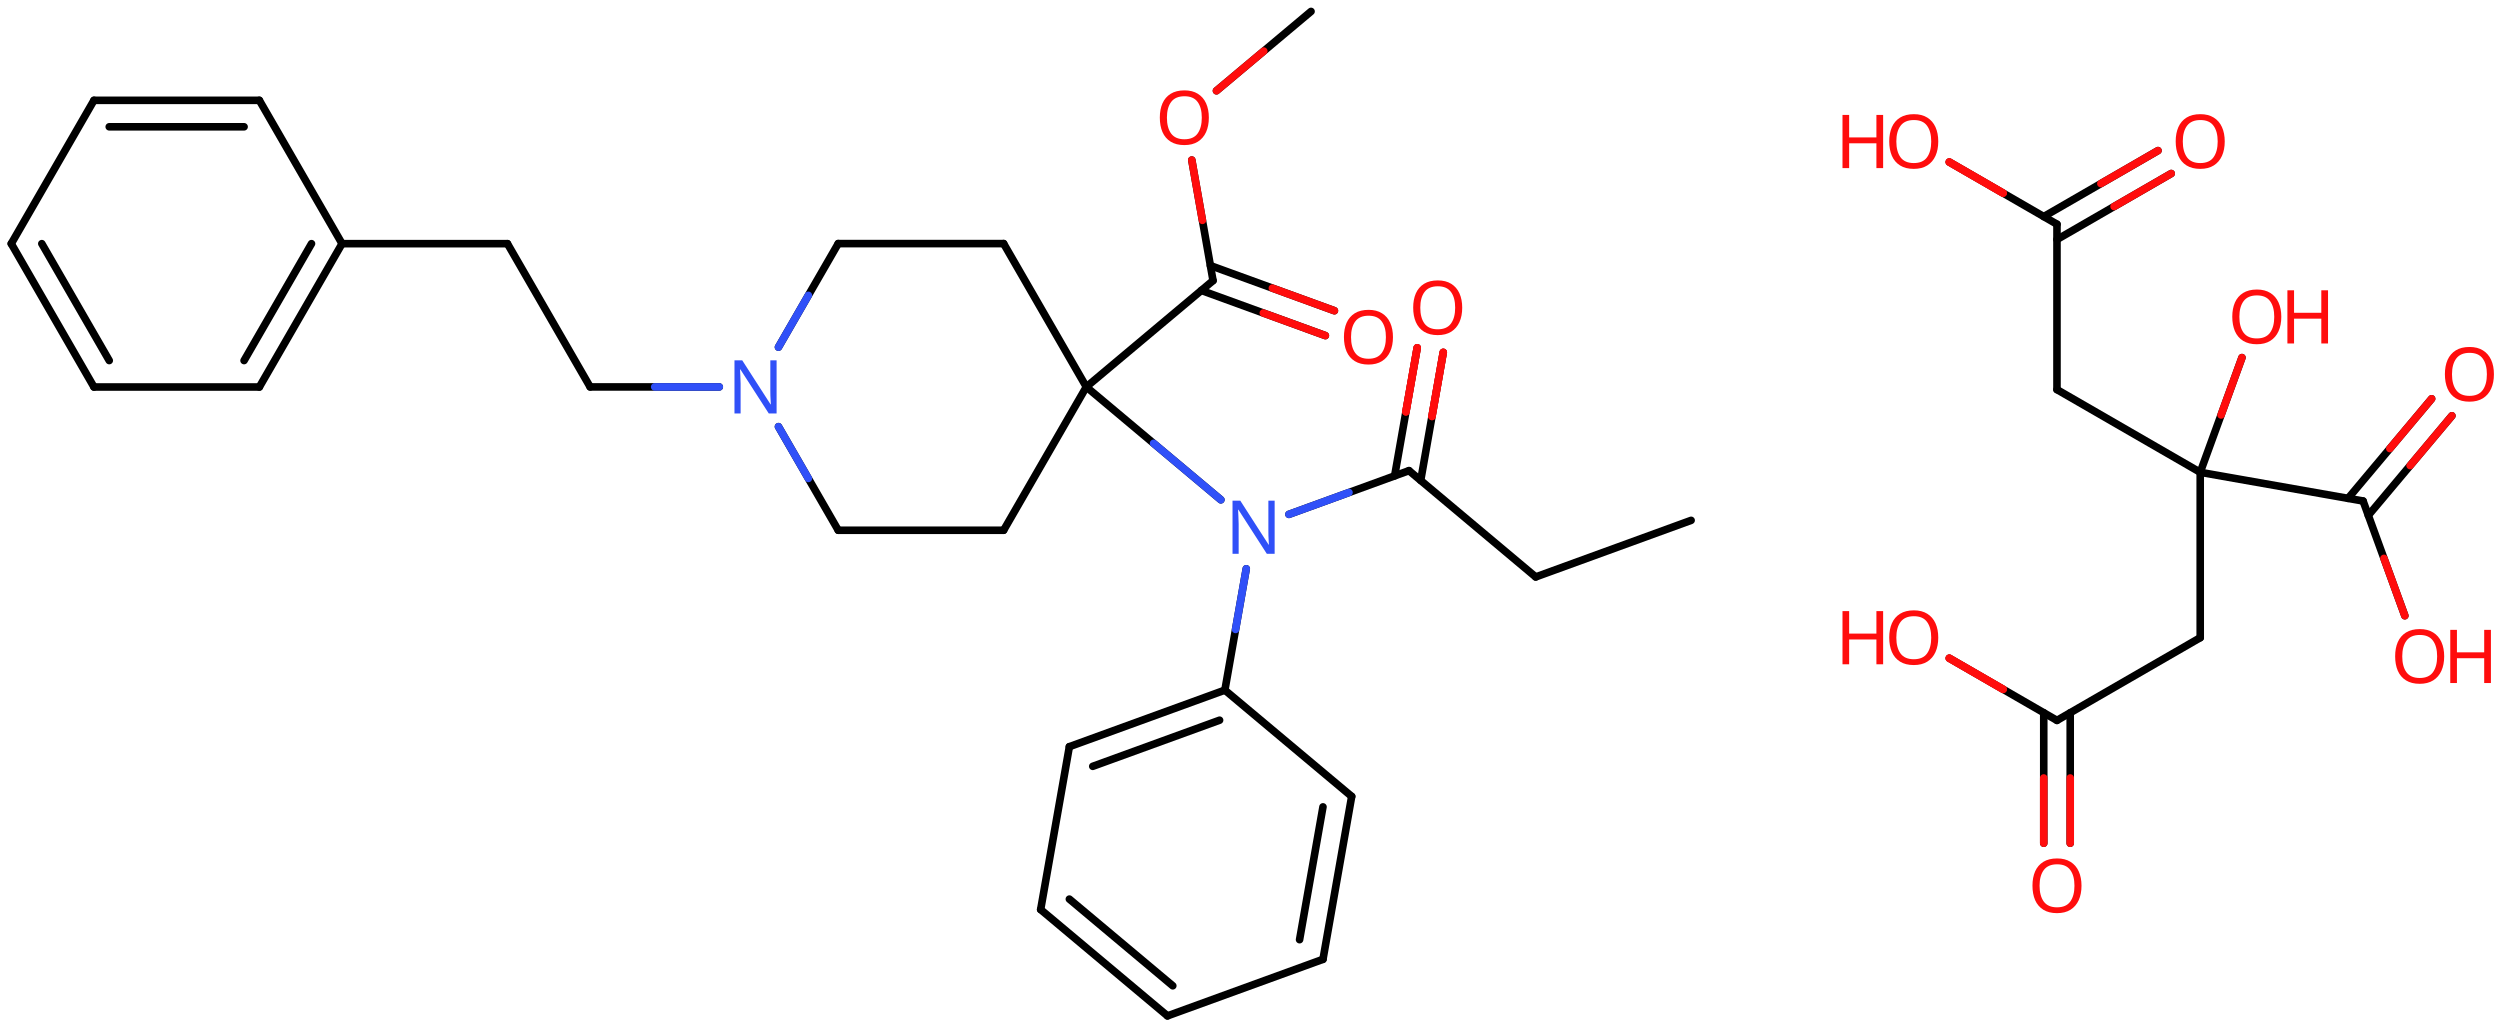 <svg xmlns="http://www.w3.org/2000/svg" xmlns:xlink="http://www.w3.org/1999/xlink" height="94.66mm" version="1.2" viewBox="0 0 230.36 94.66" width="230.36mm">
      
    <desc>Generated by the Chemistry Development Kit (http://github.com/cdk)</desc>
      
    <g fill="#FF0D0D" stroke="#000000" stroke-linecap="round" stroke-linejoin="round" stroke-width=".7">
            
        <rect fill="#FFFFFF" height="95.0" stroke="none" width="231.0" x=".0" y=".0"/>
            
        <g class="mol" id="mol1">
                  
            <line class="bond" id="mol1bnd1" x1="155.826" x2="141.506" y1="47.948" y2="53.162"/>
                  
            <line class="bond" id="mol1bnd2" x1="141.506" x2="129.83" y1="53.162" y2="43.367"/>
                  
            <g class="bond" id="mol1bnd3">
                        
                <line x1="128.507" x2="130.587" y1="43.848" y2="32.047"/>
                        
                <line x1="130.909" x2="132.988" y1="44.272" y2="32.47"/>
                      
                <line class="hi" stroke="#FF0D0D" x1="130.587" x2="129.547" y1="32.047" y2="37.947"/>
                <line class="hi" stroke="#FF0D0D" x1="130.587" x2="129.547" y1="32.047" y2="37.947"/>
                <line class="hi" stroke="#FF0D0D" x1="132.988" x2="131.948" y1="32.47" y2="38.371"/>
                <line class="hi" stroke="#FF0D0D" x1="132.988" x2="131.948" y1="32.47" y2="38.371"/>
            </g>
                  
            <line class="bond" id="mol1bnd4" x1="129.83" x2="118.766" y1="43.367" y2="47.395"/>
                  
            <line class="bond" id="mol1bnd5" x1="114.835" x2="112.865" y1="52.409" y2="63.59"/>
                  
            <g class="bond" id="mol1bnd6">
                        
                <line x1="112.865" x2="98.535" y1="63.59" y2="68.802"/>
                        
                <line x1="112.377" x2="100.692" y1="66.362" y2="70.612"/>
                      
            </g>
                  
            <line class="bond" id="mol1bnd7" x1="98.535" x2="95.89" y1="68.802" y2="83.81"/>
                  
            <g class="bond" id="mol1bnd8">
                        
                <line x1="95.89" x2="107.575" y1="83.81" y2="93.607"/>
                        
                <line x1="98.536" x2="108.064" y1="82.847" y2="90.835"/>
                      
            </g>
                  
            <line class="bond" id="mol1bnd9" x1="107.575" x2="121.905" y1="93.607" y2="88.395"/>
                  
            <g class="bond" id="mol1bnd10">
                        
                <line x1="121.905" x2="124.55" y1="88.395" y2="73.386"/>
                        
                <line x1="119.748" x2="121.904" y1="86.585" y2="74.35"/>
                      
            </g>
                  
            <line class="bond" id="mol1bnd11" x1="112.865" x2="124.55" y1="63.59" y2="73.386"/>
                  
            <line class="bond" id="mol1bnd12" x1="112.496" x2="100.098" y1="46.053" y2="35.652"/>
                  
            <line class="bond" id="mol1bnd13" x1="100.098" x2="92.478" y1="35.652" y2="22.444"/>
                  
            <line class="bond" id="mol1bnd14" x1="92.478" x2="77.238" y1="22.444" y2="22.444"/>
                  
            <line class="bond" id="mol1bnd15" x1="77.238" x2="71.731" y1="22.444" y2="31.989"/>
                  
            <line class="bond" id="mol1bnd16" x1="71.731" x2="77.238" y1="39.314" y2="48.86"/>
                  
            <line class="bond" id="mol1bnd17" x1="77.238" x2="92.478" y1="48.86" y2="48.86"/>
                  
            <line class="bond" id="mol1bnd18" x1="100.098" x2="92.478" y1="35.652" y2="48.86"/>
                  
            <line class="bond" id="mol1bnd19" x1="66.277" x2="54.378" y1="35.652" y2="35.652"/>
                  
            <line class="bond" id="mol1bnd20" x1="54.378" x2="46.758" y1="35.652" y2="22.453"/>
                  
            <line class="bond" id="mol1bnd21" x1="46.758" x2="31.518" y1="22.453" y2="22.453"/>
                  
            <g class="bond" id="mol1bnd22">
                        
                <line x1="23.898" x2="31.518" y1="35.661" y2="22.453"/>
                        
                <line x1="22.49" x2="28.703" y1="33.223" y2="22.453"/>
                      
            </g>
                  
            <line class="bond" id="mol1bnd23" x1="23.898" x2="8.658" y1="35.661" y2="35.661"/>
                  
            <g class="bond" id="mol1bnd24">
                        
                <line x1="1.038" x2="8.658" y1="22.453" y2="35.661"/>
                        
                <line x1="3.853" x2="10.066" y1="22.453" y2="33.223"/>
                      
            </g>
                  
            <line class="bond" id="mol1bnd25" x1="1.038" x2="8.658" y1="22.453" y2="9.245"/>
                  
            <g class="bond" id="mol1bnd26">
                        
                <line x1="23.898" x2="8.658" y1="9.245" y2="9.245"/>
                        
                <line x1="22.49" x2="10.066" y1="11.684" y2="11.684"/>
                      
            </g>
                  
            <line class="bond" id="mol1bnd27" x1="31.518" x2="23.898" y1="22.453" y2="9.245"/>
                  
            <line class="bond" id="mol1bnd28" x1="100.098" x2="111.774" y1="35.652" y2="25.857"/>
                  
            <g class="bond" id="mol1bnd29">
                        
                <line x1="111.529" x2="122.958" y1="24.47" y2="28.631"/>
                        
                <line x1="110.695" x2="122.124" y1="26.762" y2="30.923"/>
                      
                <line class="hi" stroke="#FF0D0D" x1="122.958" x2="117.243" y1="28.631" y2="26.55"/>
                <line class="hi" stroke="#FF0D0D" x1="122.124" x2="116.409" y1="30.923" y2="28.843"/>
            </g>
                  
            <line class="bond" id="mol1bnd30" x1="111.774" x2="109.816" y1="25.857" y2="14.748"/>
                  
            <line class="bond" id="mol1bnd31" x1="112.09" x2="120.804" y1="8.364" y2="1.053"/>
                  
            <path class="atom" d="M134.734 28.355q.0 .756 -.256 1.328q-.256 .565 -.756 .881q-.5 .315 -1.244 .315q-.756 .0 -1.262 -.315q-.506 -.316 -.756 -.887q-.244 -.572 -.244 -1.334q-.0 -.75 .244 -1.309q.25 -.566 .756 -.882q.506 -.315 1.274 -.315q.732 -.0 1.232 .315q.5 .31 .756 .876q.256 .565 .256 1.327zM130.871 28.355q-.0 .923 .387 1.459q.393 .529 1.22 .529q.839 .0 1.22 -.529q.387 -.536 .387 -1.459q.0 -.929 -.387 -1.452q-.381 -.524 -1.208 -.524q-.834 -.0 -1.226 .524q-.393 .523 -.393 1.452z" id="mol1atm4" stroke="none"/>
                  
            <path class="atom" d="M117.451 51.03h-.721l-2.619 -4.066h-.03q.012 .239 .03 .596q.024 .357 .024 .732v2.738h-.566v-4.899h.715l2.607 4.054h.03q-.006 -.107 -.018 -.327q-.012 -.221 -.024 -.477q-.006 -.261 -.006 -.482v-2.768h.578v4.899z" fill="#3050F8" id="mol1atm5" stroke="none"/>
                  
            <path class="atom" d="M71.559 38.101h-.72l-2.62 -4.066h-.03q.012 .238 .03 .596q.024 .357 .024 .732v2.738h-.566v-4.899h.715l2.607 4.054h.03q-.006 -.107 -.018 -.327q-.012 -.221 -.024 -.477q-.006 -.262 -.006 -.482v-2.768h.578v4.899z" fill="#3050F8" id="mol1atm15" stroke="none"/>
                  
            <path class="atom" d="M128.353 31.068q.0 .756 -.256 1.327q-.256 .566 -.756 .881q-.5 .316 -1.244 .316q-.756 -.0 -1.262 -.316q-.506 -.315 -.756 -.887q-.244 -.571 -.244 -1.333q-.0 -.75 .244 -1.31q.25 -.565 .756 -.881q.506 -.315 1.274 -.315q.732 -.0 1.232 .315q.5 .31 .756 .875q.256 .566 .256 1.328zM124.49 31.068q-.0 .922 .387 1.458q.393 .53 1.22 .53q.839 .0 1.22 -.53q.387 -.536 .387 -1.458q.0 -.929 -.387 -1.453q-.381 -.524 -1.208 -.524q-.834 .0 -1.226 .524q-.393 .524 -.393 1.453z" id="mol1atm27" stroke="none"/>
                  
            <path class="atom" d="M111.388 10.845q.0 .756 -.256 1.328q-.256 .565 -.756 .881q-.5 .315 -1.244 .315q-.756 .0 -1.262 -.315q-.506 -.316 -.756 -.887q-.244 -.572 -.244 -1.334q-.0 -.75 .244 -1.31q.25 -.565 .756 -.881q.506 -.315 1.274 -.315q.732 -.0 1.232 .315q.5 .31 .756 .875q.256 .566 .256 1.328zM107.525 10.845q-.0 .923 .386 1.459q.393 .529 1.221 .529q.839 .0 1.22 -.529q.387 -.536 .387 -1.459q.0 -.929 -.387 -1.453q-.381 -.523 -1.208 -.523q-.834 -.0 -1.227 .523q-.392 .524 -.392 1.453z" id="mol1atm28" stroke="none"/>
                
            <line class="hi" id="mol1bnd4" stroke="#3050F8" x1="118.766" x2="124.298" y1="47.395" y2="45.381"/>
            <line class="hi" id="mol1bnd5" stroke="#3050F8" x1="114.835" x2="113.85" y1="52.409" y2="57.999"/>
            <line class="hi" id="mol1bnd12" stroke="#3050F8" x1="112.496" x2="106.297" y1="46.053" y2="40.852"/>
            <line class="hi" id="mol1bnd15" stroke="#3050F8" x1="71.731" x2="74.484" y1="31.989" y2="27.216"/>
            <line class="hi" id="mol1bnd16" stroke="#3050F8" x1="71.731" x2="74.484" y1="39.314" y2="44.087"/>
            <line class="hi" id="mol1bnd19" stroke="#3050F8" x1="66.277" x2="60.328" y1="35.652" y2="35.652"/>
            <line class="hi" id="mol1bnd30" stroke="#FF0D0D" x1="109.816" x2="110.795" y1="14.748" y2="20.302"/>
            <line class="hi" id="mol1bnd31" stroke="#FF0D0D" x1="112.09" x2="116.447" y1="8.364" y2="4.709"/>
        </g>
            
        <g class="mol" id="mol2">
                  
            <line class="bond" id="mol2bnd1" x1="202.737" x2="189.538" y1="58.76" y2="66.38"/>
                  
            <g class="bond" id="mol2bnd2">
                        
                <line x1="190.758" x2="190.758" y1="65.676" y2="77.699"/>
                        
                <line x1="188.319" x2="188.319" y1="65.676" y2="77.699"/>
                      
                <line class="hi" stroke="#FF0D0D" x1="190.758" x2="190.758" y1="77.699" y2="71.688"/>
                <line class="hi" stroke="#FF0D0D" x1="188.319" x2="188.319" y1="77.699" y2="71.688"/>
            </g>
                  
            <line class="bond" id="mol2bnd3" x1="189.538" x2="179.616" y1="66.38" y2="60.651"/>
                  
            <line class="bond" id="mol2bnd4" x1="202.737" x2="202.737" y1="58.76" y2="43.52"/>
                  
            <line class="bond" id="mol2bnd5" x1="202.737" x2="189.538" y1="43.52" y2="35.9"/>
                  
            <line class="bond" id="mol2bnd6" x1="189.538" x2="189.538" y1="35.9" y2="20.66"/>
                  
            <g class="bond" id="mol2bnd7">
                        
                <line x1="188.319" x2="198.846" y1="19.956" y2="13.878"/>
                        
                <line x1="189.538" x2="200.065" y1="22.068" y2="15.99"/>
                      
                <line class="hi" stroke="#FF0D0D" x1="198.846" x2="193.582" y1="13.878" y2="16.917"/>
                <line class="hi" stroke="#FF0D0D" x1="200.065" x2="194.802" y1="15.99" y2="19.029"/>
            </g>
                  
            <line class="bond" id="mol2bnd8" x1="189.538" x2="179.616" y1="20.66" y2="14.931"/>
                  
            <line class="bond" id="mol2bnd9" x1="202.737" x2="217.745" y1="43.52" y2="46.166"/>
                  
            <g class="bond" id="mol2bnd10">
                        
                <line x1="216.359" x2="224.06" y1="45.922" y2="36.744"/>
                        
                <line x1="218.227" x2="225.928" y1="47.489" y2="38.312"/>
                      
                <line class="hi" stroke="#FF0D0D" x1="224.06" x2="220.209" y1="36.744" y2="41.333"/>
                <line class="hi" stroke="#FF0D0D" x1="225.928" x2="222.077" y1="38.312" y2="42.9"/>
            </g>
                  
            <line class="bond" id="mol2bnd11" x1="217.745" x2="221.591" y1="46.166" y2="56.734"/>
                  
            <line class="bond" id="mol2bnd12" x1="202.737" x2="206.583" y1="43.52" y2="32.952"/>
                  
            <path class="atom" d="M191.798 81.617q-.0 .756 -.256 1.328q-.256 .565 -.756 .881q-.5 .315 -1.245 .315q-.756 .0 -1.262 -.315q-.506 -.316 -.756 -.887q-.244 -.572 -.244 -1.334q.0 -.75 .244 -1.309q.25 -.566 .756 -.882q.506 -.315 1.274 -.315q.733 -.0 1.233 .315q.5 .31 .756 .876q.256 .565 .256 1.327zM187.934 81.617q.0 .923 .387 1.459q.393 .529 1.22 .529q.84 .0 1.221 -.529q.387 -.536 .387 -1.459q-.0 -.929 -.387 -1.452q-.381 -.524 -1.209 -.524q-.833 -.0 -1.226 .524q-.393 .523 -.393 1.452z" id="mol2atm3" stroke="none"/>
                  
            <g class="atom" id="mol2atm4">
                        
                <path d="M178.599 58.757q.0 .756 -.256 1.328q-.256 .565 -.756 .881q-.5 .315 -1.244 .315q-.756 .0 -1.262 -.315q-.506 -.316 -.756 -.887q-.244 -.572 -.244 -1.334q.0 -.75 .244 -1.309q.25 -.566 .756 -.882q.506 -.315 1.274 -.315q.732 -.0 1.232 .315q.5 .31 .756 .876q.256 .565 .256 1.327zM174.736 58.757q-.0 .923 .387 1.459q.393 .529 1.22 .529q.84 .0 1.221 -.529q.387 -.536 .387 -1.459q-.0 -.929 -.387 -1.452q-.381 -.524 -1.209 -.524q-.833 -.0 -1.226 .524q-.393 .523 -.393 1.452z" stroke="none"/>
                        
                <path d="M173.519 61.21h-.619v-2.286h-2.512v2.286h-.613v-4.9h.613v2.072h2.512v-2.072h.619v4.9z" stroke="none"/>
                      
            </g>
                  
            <path class="atom" d="M204.996 13.037q-.0 .756 -.256 1.328q-.256 .565 -.756 .881q-.5 .315 -1.244 .315q-.756 .0 -1.262 -.315q-.506 -.316 -.756 -.887q-.245 -.572 -.245 -1.334q.0 -.75 .245 -1.309q.25 -.566 .756 -.882q.506 -.315 1.274 -.315q.732 -.0 1.232 .315q.5 .31 .756 .876q.256 .565 .256 1.327zM201.132 13.037q.0 .923 .387 1.459q.393 .529 1.221 .529q.839 .0 1.22 -.529q.387 -.536 .387 -1.459q.0 -.929 -.387 -1.452q-.381 -.524 -1.208 -.524q-.834 -.0 -1.227 .524q-.393 .523 -.393 1.452z" id="mol2atm8" stroke="none"/>
                  
            <g class="atom" id="mol2atm9">
                        
                <path d="M178.599 13.037q.0 .756 -.256 1.328q-.256 .565 -.756 .881q-.5 .315 -1.244 .315q-.756 .0 -1.262 -.315q-.506 -.316 -.756 -.887q-.244 -.572 -.244 -1.334q.0 -.75 .244 -1.309q.25 -.566 .756 -.882q.506 -.315 1.274 -.315q.732 -.0 1.232 .315q.5 .31 .756 .876q.256 .565 .256 1.327zM174.736 13.037q-.0 .923 .387 1.459q.393 .529 1.22 .529q.84 .0 1.221 -.529q.387 -.536 .387 -1.459q-.0 -.929 -.387 -1.452q-.381 -.524 -1.209 -.524q-.833 -.0 -1.226 .524q-.393 .523 -.393 1.452z" stroke="none"/>
                        
                <path d="M173.519 15.49h-.619v-2.286h-2.512v2.286h-.613v-4.9h.613v2.072h2.512v-2.072h.619v4.9z" stroke="none"/>
                      
            </g>
                  
            <path class="atom" d="M229.8 34.489q.0 .756 -.256 1.328q-.256 .565 -.756 .881q-.5 .315 -1.244 .315q-.756 .0 -1.262 -.315q-.506 -.316 -.756 -.887q-.244 -.572 -.244 -1.334q.0 -.75 .244 -1.31q.25 -.565 .756 -.881q.506 -.315 1.274 -.315q.732 -.0 1.232 .315q.5 .31 .756 .875q.256 .566 .256 1.328zM225.937 34.489q-.0 .923 .387 1.458q.393 .53 1.22 .53q.84 .0 1.221 -.53q.387 -.535 .387 -1.458q-.0 -.929 -.387 -1.453q-.381 -.523 -1.209 -.523q-.833 -.0 -1.226 .523q-.393 .524 -.393 1.453z" id="mol2atm11" stroke="none"/>
                  
            <g class="atom" id="mol2atm12">
                        
                <path d="M225.217 60.484q-.0 .756 -.256 1.328q-.256 .566 -.756 .881q-.5 .316 -1.244 .316q-.757 -.0 -1.263 -.316q-.506 -.315 -.756 -.887q-.244 -.571 -.244 -1.333q.0 -.751 .244 -1.31q.25 -.566 .756 -.881q.506 -.316 1.274 -.316q.733 .0 1.233 .316q.5 .309 .756 .875q.256 .565 .256 1.327zM221.353 60.484q.0 .923 .387 1.459q.393 .53 1.221 .53q.839 -.0 1.22 -.53q.387 -.536 .387 -1.459q-.0 -.928 -.387 -1.452q-.381 -.524 -1.209 -.524q-.833 -.0 -1.226 .524q-.393 .524 -.393 1.452z" stroke="none"/>
                        
                <path d="M229.523 62.937h-.619v-2.286h-2.512v2.286h-.614v-4.899h.614v2.071h2.512v-2.071h.619v4.899z" stroke="none"/>
                      
            </g>
                  
            <g class="atom" id="mol2atm13">
                        
                <path d="M210.208 29.196q.0 .756 -.256 1.328q-.256 .565 -.756 .881q-.5 .315 -1.244 .315q-.756 .0 -1.262 -.315q-.506 -.316 -.756 -.887q-.244 -.572 -.244 -1.334q-.0 -.75 .244 -1.309q.25 -.566 .756 -.881q.506 -.316 1.274 -.316q.732 .0 1.232 .316q.5 .309 .756 .875q.256 .565 .256 1.327zM206.345 29.196q-.0 .923 .387 1.459q.393 .53 1.22 .53q.839 -.0 1.22 -.53q.387 -.536 .387 -1.459q.0 -.929 -.387 -1.452q-.381 -.524 -1.208 -.524q-.833 -.0 -1.226 .524q-.393 .523 -.393 1.452z" stroke="none"/>
                        
                <path d="M214.514 31.649h-.619v-2.286h-2.512v2.286h-.613v-4.9h.613v2.072h2.512v-2.072h.619v4.9z" stroke="none"/>
                      
            </g>
                
            <line class="hi" id="mol2bnd3" stroke="#FF0D0D" x1="179.616" x2="184.577" y1="60.651" y2="63.516"/>
            <line class="hi" id="mol2bnd3" stroke="#FF0D0D" x1="179.616" x2="184.577" y1="60.651" y2="63.516"/>
            <line class="hi" id="mol2bnd8" stroke="#FF0D0D" x1="179.616" x2="184.577" y1="14.931" y2="17.796"/>
            <line class="hi" id="mol2bnd8" stroke="#FF0D0D" x1="179.616" x2="184.577" y1="14.931" y2="17.796"/>
            <line class="hi" id="mol2bnd11" stroke="#FF0D0D" x1="221.591" x2="219.668" y1="56.734" y2="51.45"/>
            <line class="hi" id="mol2bnd12" stroke="#FF0D0D" x1="206.583" x2="204.66" y1="32.952" y2="38.236"/>
        </g>
          
    </g>
    
</svg>
